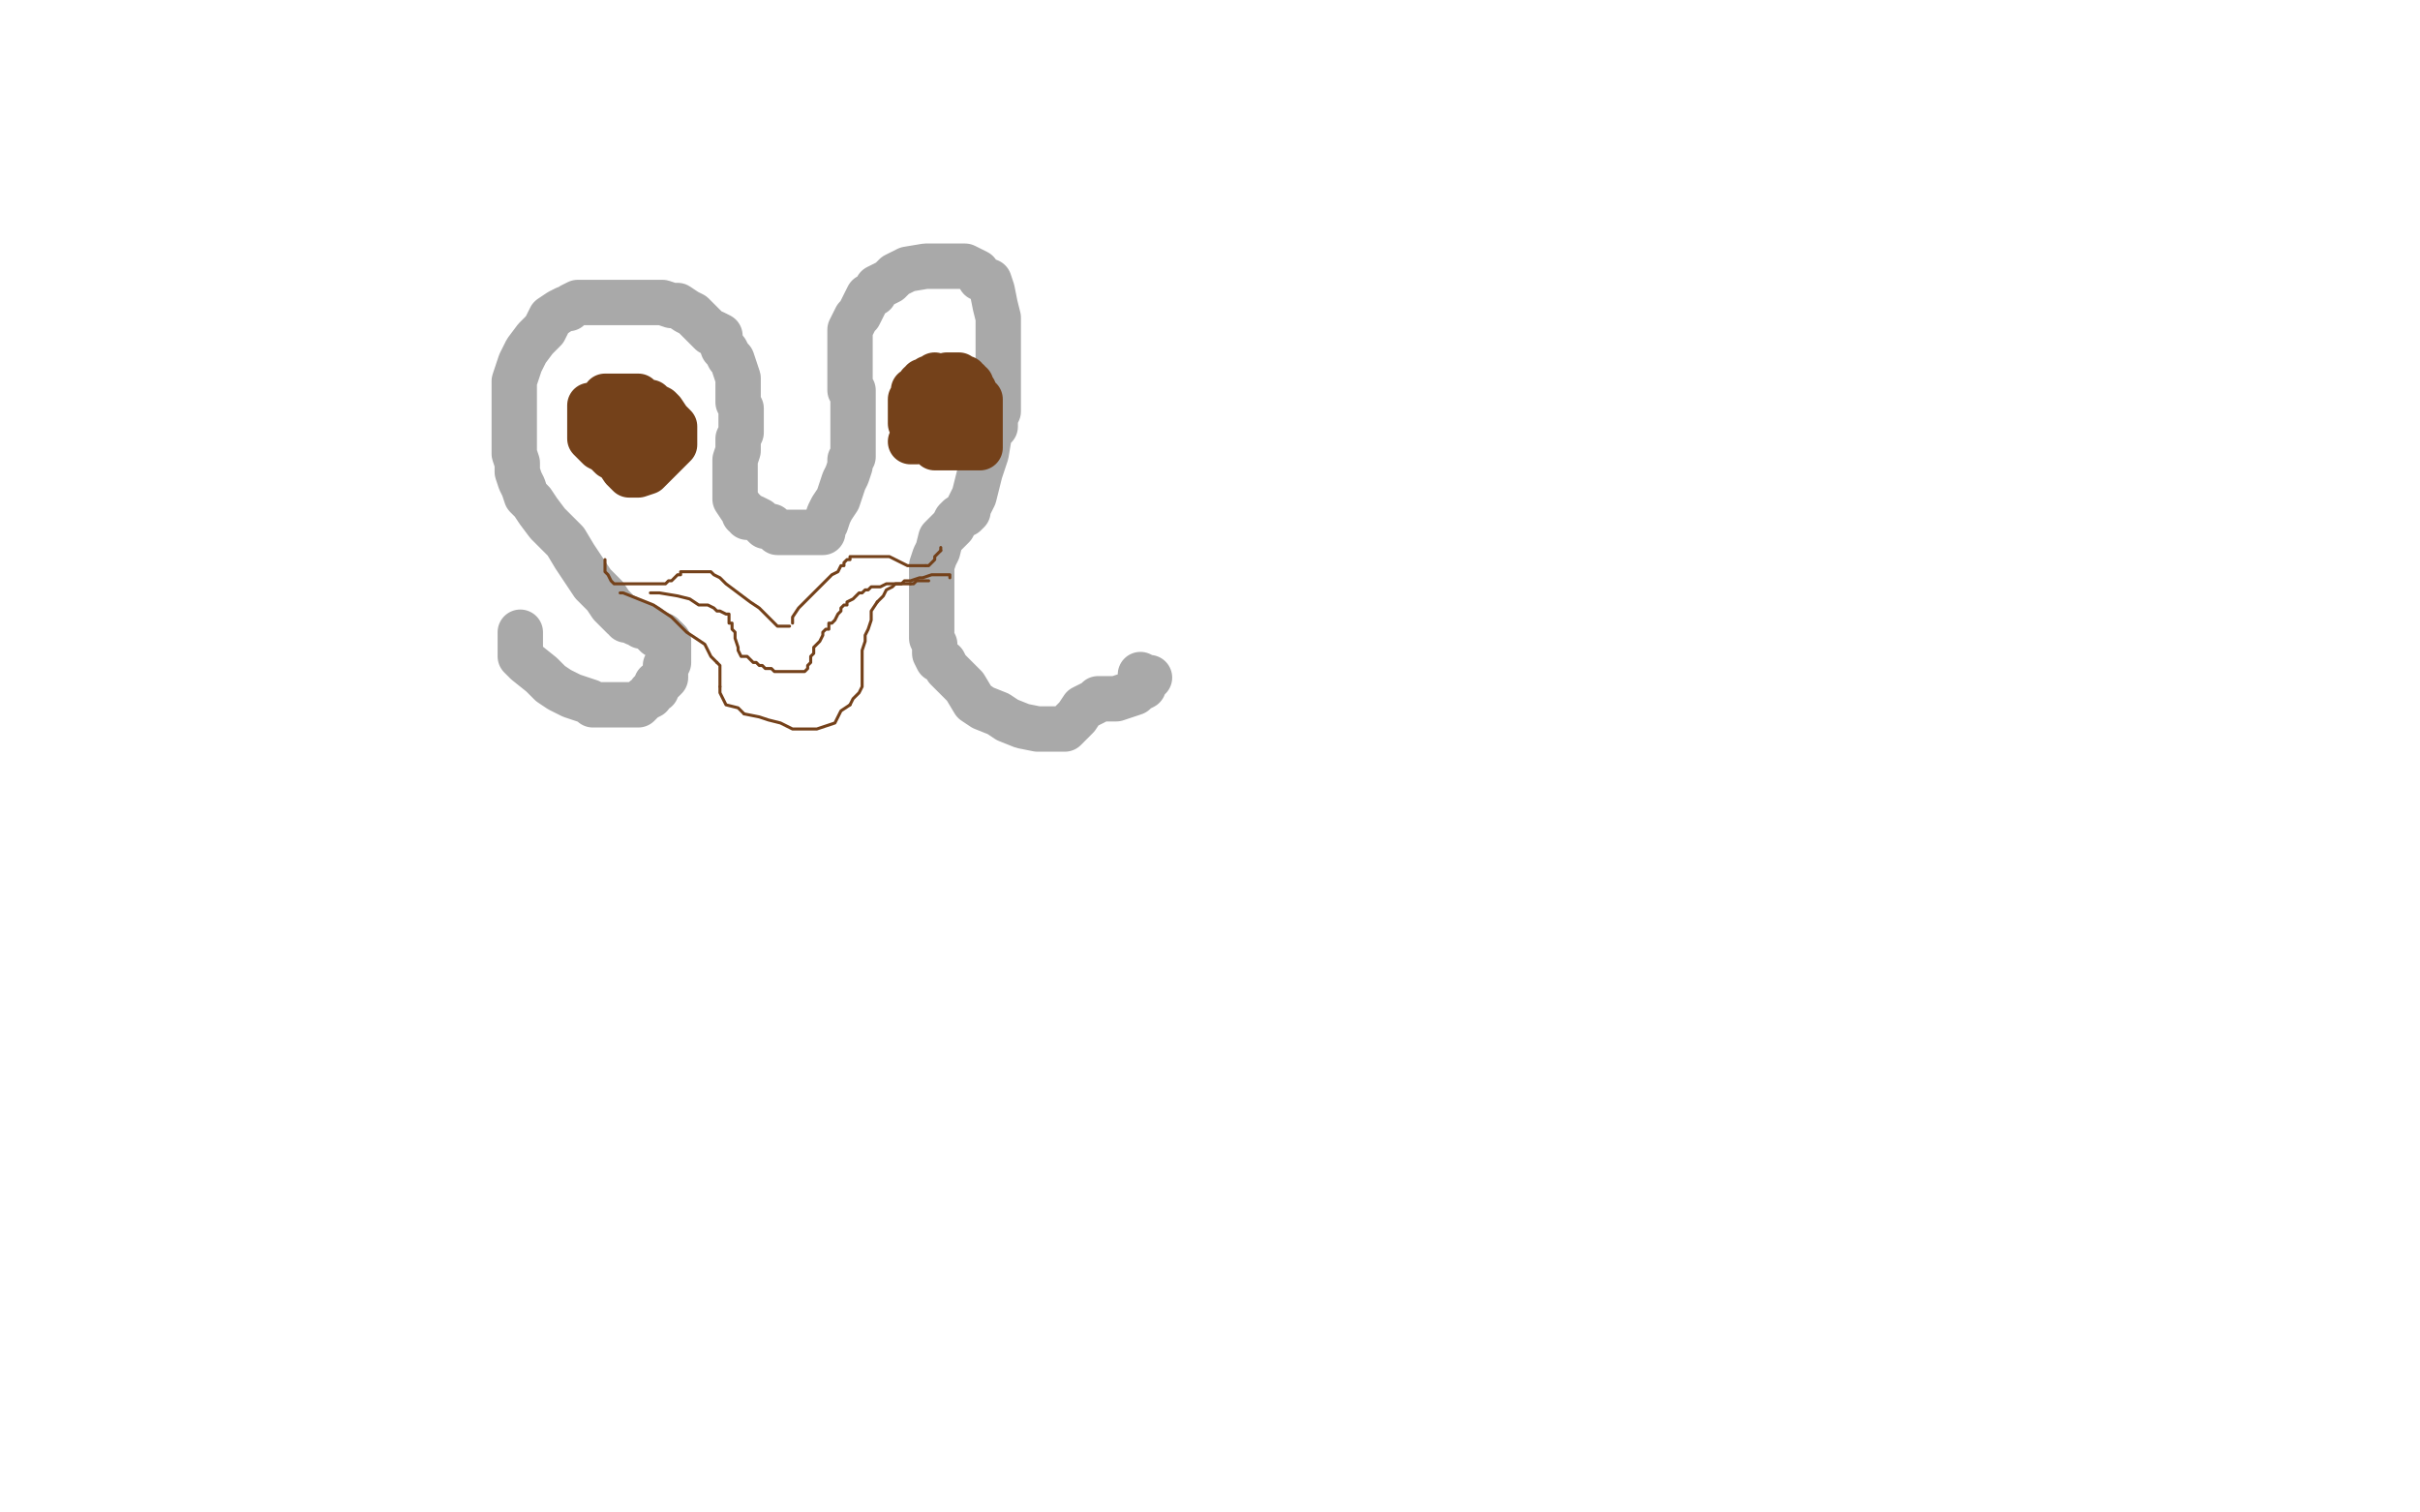 <?xml version="1.0" standalone="no"?>
<!DOCTYPE svg PUBLIC "-//W3C//DTD SVG 1.1//EN"
"http://www.w3.org/Graphics/SVG/1.1/DTD/svg11.dtd">

<svg width="800" height="500" version="1.1" xmlns="http://www.w3.org/2000/svg" xmlns:xlink="http://www.w3.org/1999/xlink" style="stroke-antialiasing: false"><desc>This SVG has been created on https://colorillo.com/</desc><rect x='0' y='0' width='800' height='500' style='fill: rgb(255,255,255); stroke-width:0' /><polyline points="172,209 172,210 172,210 172,213 172,213 172,217 172,217 174,219 174,219 179,223 179,223 182,226 182,226 185,228 189,230 192,231 195,232 196,233 197,233 199,233 200,233 202,233 204,233 206,233 207,233 209,233 211,233 212,232 213,231 215,230 215,229 216,228 217,228 217,226 219,225 220,224 220,222 220,220 221,219 221,218 221,217 221,216 221,215 221,214 221,213 221,212 220,211 219,211 219,210 217,210 216,209 215,208 214,207 212,207 211,206 210,206 208,205 207,205 207,204 206,204 205,203 204,202 202,200 200,197 198,195 196,193 194,190 192,187 190,184 187,179 183,175 181,173 178,169 176,166 174,164 173,161 172,159 171,156 171,153 170,150 170,146 170,143 170,138 170,133 170,126 172,120 174,116 177,112 180,109 182,105 185,103 187,102 188,102 189,101 191,100 194,100 197,100 201,100 205,100 209,100 212,100 216,100 219,100 222,101 224,101 227,103 229,104 232,107 233,108 235,110 236,110 238,111 238,112 239,115 240,116 241,118 242,119 243,122 244,125 244,128 244,133 245,135 245,137 245,138 245,139 245,140 245,143 244,145 244,149 243,152 243,154 243,157 243,160 243,162 243,165 245,168 246,169 246,170 247,170 247,171 248,171 249,171 251,172 253,174 255,174 256,175 257,176 258,176 259,176 261,176 265,176 267,176 268,176 269,176 270,176 271,176 272,176 272,175 272,174 273,173 274,170 275,168 277,165 278,162 279,159 280,157 281,154 281,152 282,151 282,150 282,148 282,146 282,144 282,142 282,140 282,138 282,136 282,134 282,133 282,130 282,129 281,129 281,128 281,127 281,126 281,125 281,124 281,121 281,120 281,118 281,116 281,113 281,111 281,109 282,107 283,105 284,104 285,102 286,100 287,98 289,97 290,95 294,93 296,91 300,89 306,88 310,88 314,88 317,88 319,88 321,89 323,90 324,92 327,93 328,96 329,101 330,105 330,111 330,115 330,117 330,119 330,121 330,123 330,126 330,129 330,133 330,136 329,138 329,141 328,142 327,144 326,150 324,156 323,160 322,164 321,166 320,168 320,169 319,170 317,171 316,172 315,174 313,176 311,178 310,182 309,184 308,187 308,191 308,193 308,195 308,198 308,201 308,205 308,207 308,211 309,213 309,216 310,218 312,219 313,221 315,223 317,225 319,227 322,232 325,234 330,236 333,238 338,240 343,241 346,241 349,241 352,241 354,239 356,237 358,234 360,233 362,232 363,231 365,231 366,231 369,231 372,230 375,229 376,228 378,227 378,226 379,225 379,224 380,224 379,224 377,223" style="fill: none; stroke: #a9a9a9; stroke-width: 15; stroke-linejoin: round; stroke-linecap: round; stroke-antialiasing: false; stroke-antialias: 0; opacity: 1.0"/>
<polyline points="200,134 199,134 199,134 197,134 197,134 196,134 196,134 195,134 195,134 195,135 195,135 195,137 195,138 195,140 195,142 195,144 195,145 196,146 198,148 200,149 202,151 204,152 206,155 207,156 208,157 209,157 210,157 211,157 214,156 217,153 219,151 222,148 223,147 223,145 223,143 223,141 221,139 219,136 218,135 216,134 215,133 214,133 212,132 211,131 210,131 209,131 207,131 206,131 205,131 203,131 202,131 201,131 200,131 200,132 200,133 200,134 200,135 200,138 200,139 200,140 200,141 200,142 201,144 202,145 202,146 203,146 204,147 205,147 206,147 207,147 208,147 210,147 211,145 212,144 213,143 213,142" style="fill: none; stroke: #74411a; stroke-width: 15; stroke-linejoin: round; stroke-linecap: round; stroke-antialiasing: false; stroke-antialias: 0; opacity: 1.0"/>
<polyline points="309,124 308,125 308,125 307,125 307,125 307,126 307,126 306,126 306,126 305,126 305,126 305,127 304,127 304,128 304,129 302,129 302,130 302,131 302,132 301,132 301,133 301,134 301,135 301,136 301,137 301,138 301,139 301,140 302,140 303,140 305,141 306,142 307,142 308,143 309,143 310,143 311,143 312,143 312,142 314,142 314,141 315,141 315,140 315,139 316,139 317,138 318,138 318,137 318,136 319,136 319,135 319,134 319,133 318,132 317,131 317,130 316,130 315,129 315,128 314,128 313,128 312,127 311,127 311,126 310,126 310,127 309,127 309,128 309,129 309,130 308,130 308,131 308,132 308,133 308,134 308,136 308,137 308,138 308,139 308,141 308,142 308,143 308,144 308,147 309,147 309,148 310,148 311,148 312,148 314,148 317,148 319,148 321,148 322,148 324,148 324,147 324,146 324,145 324,144 324,143 324,142 324,141 324,140 324,139 324,138 324,136 324,135 324,133 324,132 322,131 322,130 322,129 321,129 321,128 321,127 320,127 320,126 319,126 319,125 318,125 317,125 317,124 316,124 315,124 314,124 313,124 313,125 312,125 312,126 312,127 311,127 311,128 311,129 310,129 310,130 310,131 309,131 309,132 308,132 307,133 306,134 306,135 305,135 305,136 305,137 305,138 304,139 304,140 304,141 304,142 304,143 304,144 303,144 303,145 303,146 301,146" style="fill: none; stroke: #74411a; stroke-width: 15; stroke-linejoin: round; stroke-linecap: round; stroke-antialiasing: false; stroke-antialias: 0; opacity: 1.0"/>
<polyline points="261,207 260,207 260,207 257,207 257,207 255,205 255,205 251,201 251,201 248,199 248,199 244,196 244,196 240,193 240,193 238,191 236,190 235,189 234,189 233,189 232,189 231,189 229,189 228,189 227,189 226,189 225,189 225,190 224,190 223,191 222,192 221,192 220,193 219,193 218,193 216,193 212,193 211,193 208,193 207,193 206,193 205,193 203,193 202,192 201,190 200,189 200,188 200,187 200,186 200,185" style="fill: none; stroke: #74411a; stroke-width: 1; stroke-linejoin: round; stroke-linecap: round; stroke-antialiasing: false; stroke-antialias: 0; opacity: 1.0"/>
<polyline points="262,206 262,204 262,204 264,201 264,201 266,199 266,199 268,197 268,197 273,192 273,192 275,190 277,189 278,187 279,187 279,186 280,185 281,185 281,184 282,184 283,184 284,184 286,184 290,184 294,184 296,185 298,186 300,187 301,187 302,187 303,187 304,187 305,187 306,187" style="fill: none; stroke: #74411a; stroke-width: 1; stroke-linejoin: round; stroke-linecap: round; stroke-antialiasing: false; stroke-antialias: 0; opacity: 1.0"/>
<polyline points="311,182 311,181" style="fill: none; stroke: #74411a; stroke-width: 1; stroke-linejoin: round; stroke-linecap: round; stroke-antialiasing: false; stroke-antialias: 0; opacity: 1.0"/>
<polyline points="306,187 307,187 308,186 309,185 309,184 310,183 311,182" style="fill: none; stroke: #74411a; stroke-width: 1; stroke-linejoin: round; stroke-linecap: round; stroke-antialiasing: false; stroke-antialias: 0; opacity: 1.0"/>
<polyline points="205,196 206,196 206,196 216,200 216,200 222,204 222,204 227,209 227,209 233,213 233,213 235,217 235,217 237,219 237,219" style="fill: none; stroke: #74411a; stroke-width: 1; stroke-linejoin: round; stroke-linecap: round; stroke-antialiasing: false; stroke-antialias: 0; opacity: 1.0"/>
<polyline points="238,227 238,228 238,229 240,233 244,234 246,236" style="fill: none; stroke: #74411a; stroke-width: 1; stroke-linejoin: round; stroke-linecap: round; stroke-antialiasing: false; stroke-antialias: 0; opacity: 1.0"/>
<polyline points="237,219 238,220 238,221 238,222 238,224 238,225 238,226 238,227" style="fill: none; stroke: #74411a; stroke-width: 1; stroke-linejoin: round; stroke-linecap: round; stroke-antialiasing: false; stroke-antialias: 0; opacity: 1.0"/>
<polyline points="246,236 251,237 254,238 258,239 260,240 262,241 264,241 266,241 268,241 270,241 276,239 278,235 281,233" style="fill: none; stroke: #74411a; stroke-width: 1; stroke-linejoin: round; stroke-linecap: round; stroke-antialiasing: false; stroke-antialias: 0; opacity: 1.0"/>
<polyline points="290,199 292,197 293,195 295,194 296,193 297,193 299,193 301,193" style="fill: none; stroke: #74411a; stroke-width: 1; stroke-linejoin: round; stroke-linecap: round; stroke-antialiasing: false; stroke-antialias: 0; opacity: 1.0"/>
<polyline points="281,233 282,231 284,229 285,227 285,225 285,222 285,220 285,218 285,215 286,212 286,210 287,208 288,205 288,202 290,199" style="fill: none; stroke: #74411a; stroke-width: 1; stroke-linejoin: round; stroke-linecap: round; stroke-antialiasing: false; stroke-antialias: 0; opacity: 1.0"/>
<polyline points="301,193 302,193 303,192 304,192 305,192 306,192 307,192" style="fill: none; stroke: #74411a; stroke-width: 1; stroke-linejoin: round; stroke-linecap: round; stroke-antialiasing: false; stroke-antialias: 0; opacity: 1.0"/>
<polyline points="215,196 218,196 218,196 224,197 224,197 228,198 228,198 231,200 231,200 234,200 236,201 237,202 238,202 240,203 241,203 241,204 241,205 241,206 242,206 242,207 242,208 243,209 243,211 244,214 244,215 245,217 247,217 248,218 249,219 250,219 251,220 252,220 253,221 254,221 255,221 256,222 257,222 258,222 259,222 260,222 261,222 262,222 263,222 264,222 265,222 266,222 267,221 267,220 268,219 268,218 268,217 269,216 269,215 269,214 270,213 271,212 272,210 272,209 273,208 274,208 274,207 274,206 275,206 276,205 277,203 278,202 278,201 279,200 280,200 280,199 282,198 283,197 284,196 285,196 286,195 287,195 288,194 289,194 291,194 293,193 294,193 295,193 296,193 298,193 299,192 301,192 304,191 305,191 308,190 310,190 311,190 312,190 313,190 314,190 314,191" style="fill: none; stroke: #74411a; stroke-width: 1; stroke-linejoin: round; stroke-linecap: round; stroke-antialiasing: false; stroke-antialias: 0; opacity: 1.0"/>
</svg>

